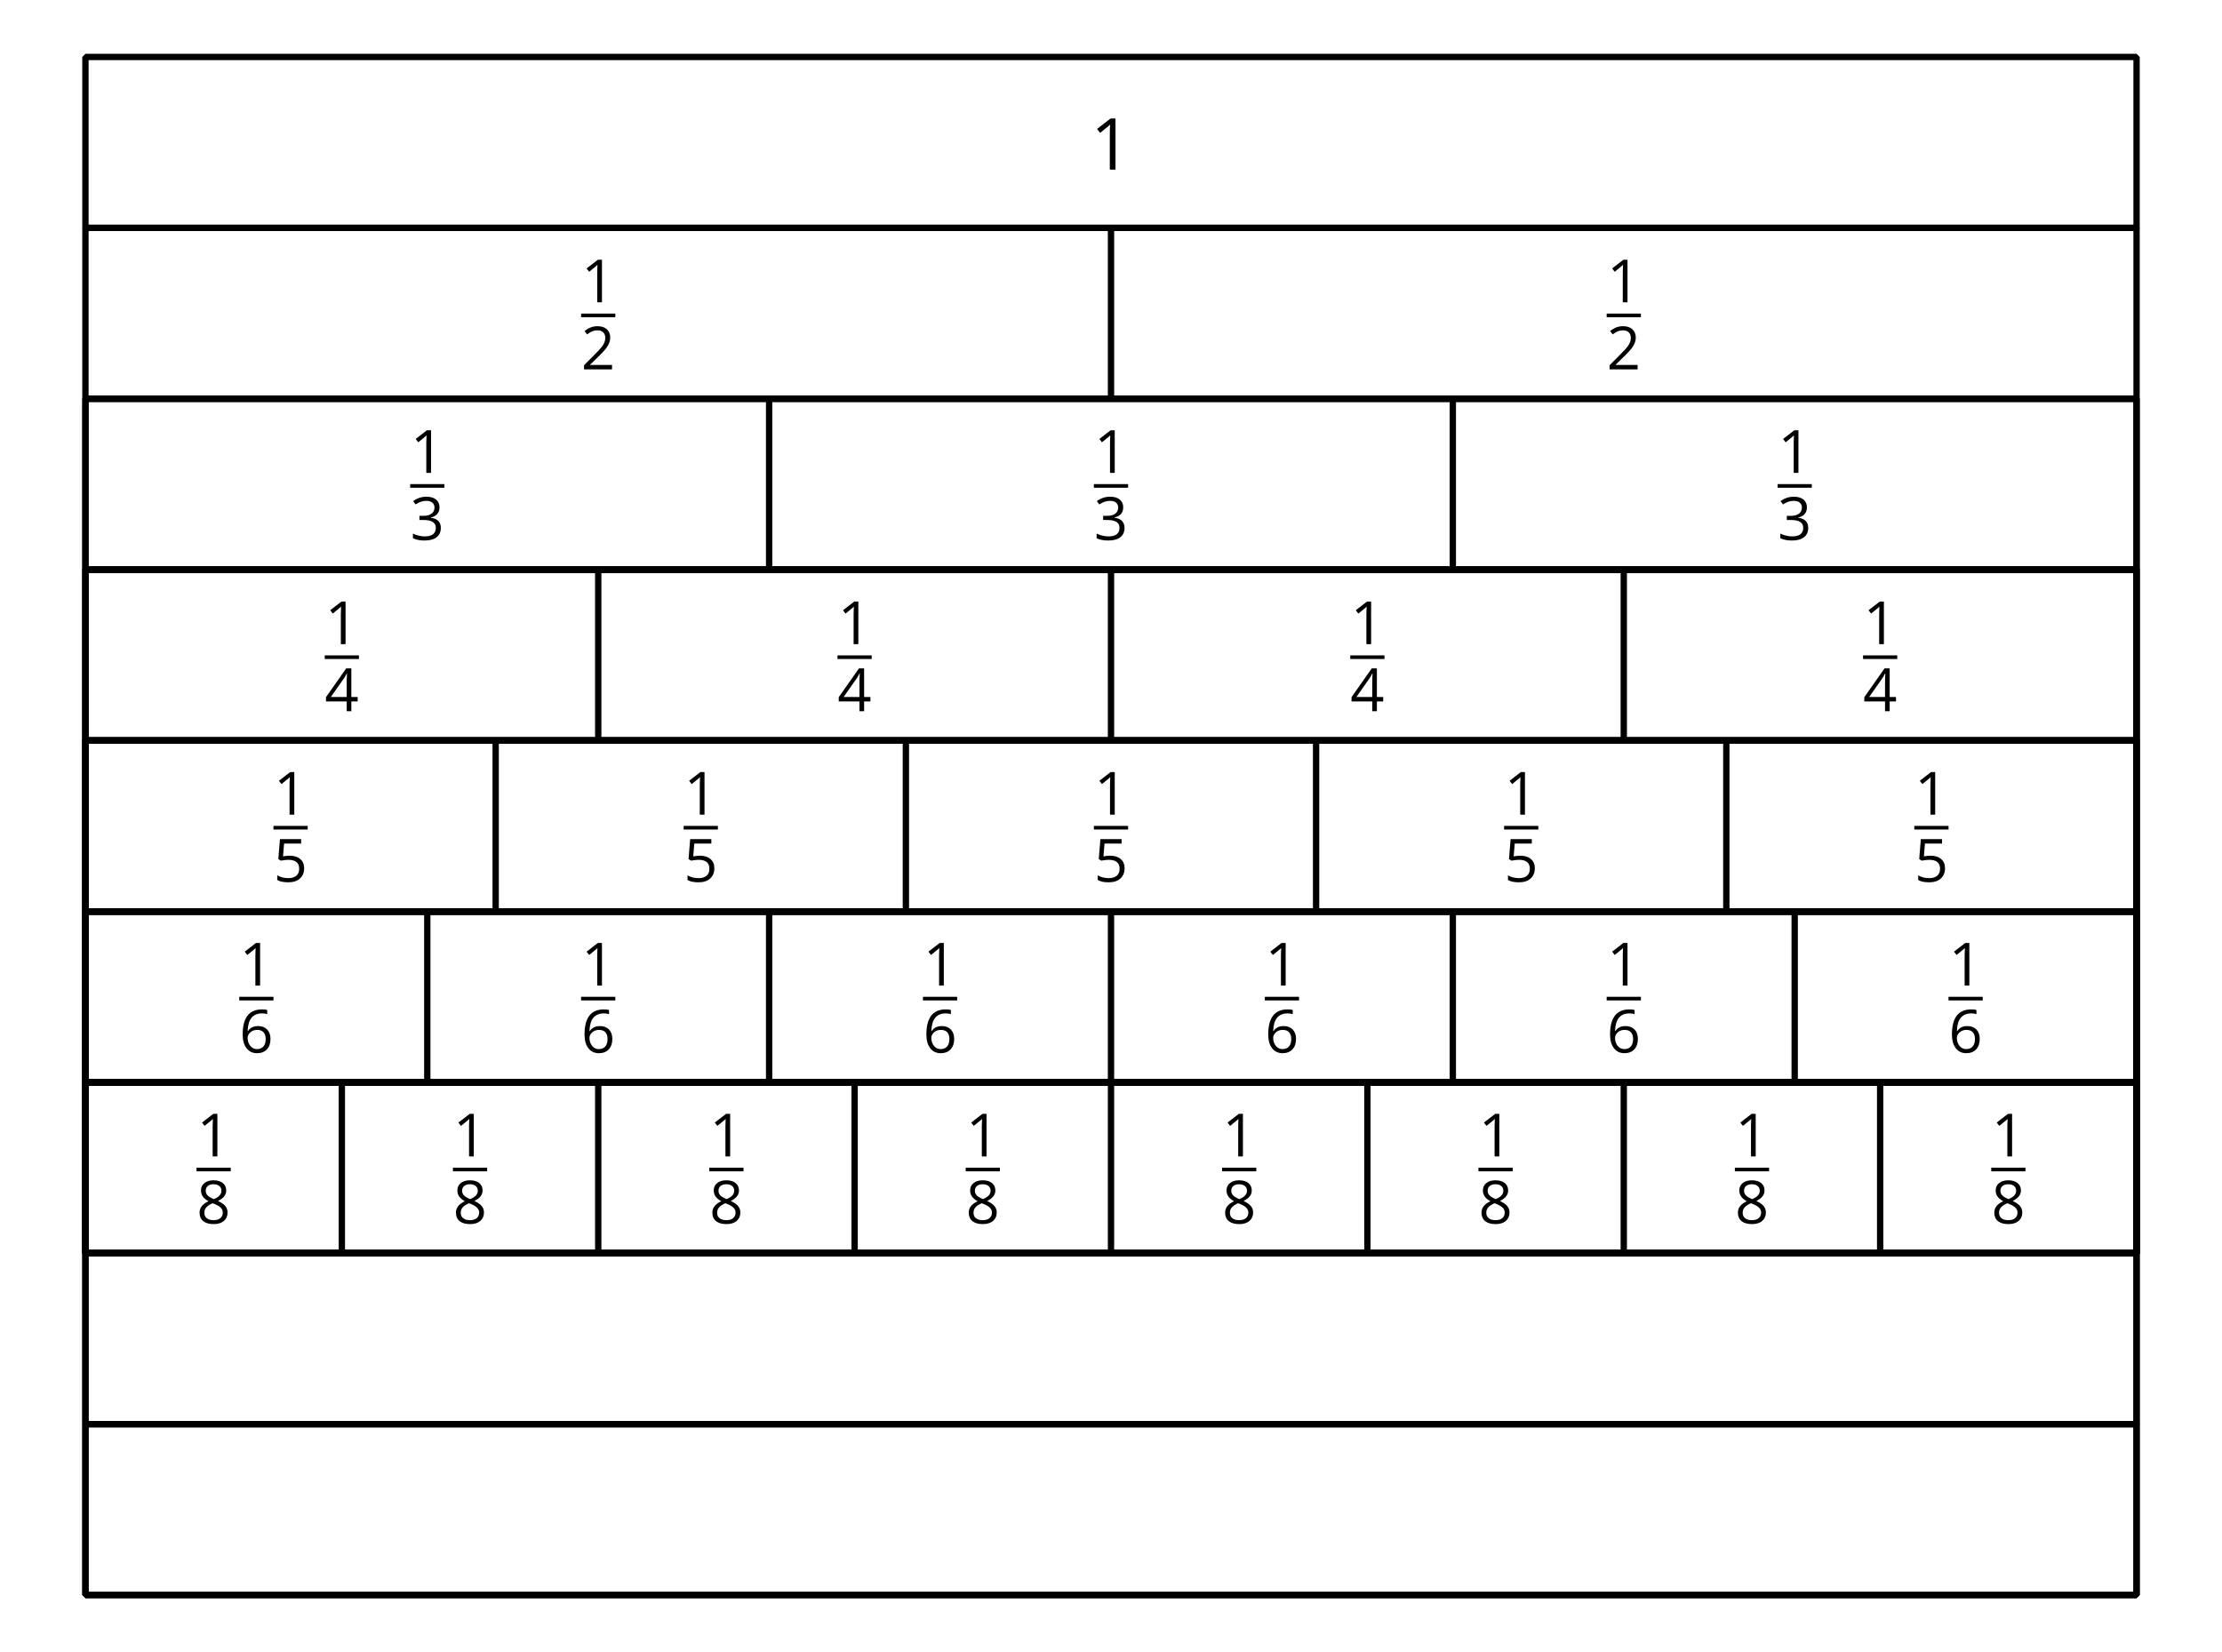 <?xml version='1.0' encoding='UTF-8'?>
<!-- This file was generated by dvisvgm 2.1.3 -->
<svg height='261pt' version='1.1' viewBox='-72 -72 351 261' width='351pt' xmlns='http://www.w3.org/2000/svg' xmlns:xlink='http://www.w3.org/1999/xlink'>
<defs>
<clipPath id='clip1'>
<path d='M-72.004 189.004V-72H279.004V189.004ZM279.004 -72'/>
</clipPath>
<path d='M3.292 0V-6.731H2.647L0.866 -5.355L1.271 -4.83C1.92 -5.359 2.288 -5.658 2.366 -5.727S2.518 -5.866 2.583 -5.93C2.56 -5.576 2.546 -5.198 2.546 -4.797V0H3.292Z' id='g4-17'/>
<path d='M4.885 0V-0.709H1.423V-0.746L2.896 -2.187C3.554 -2.827 4.001 -3.352 4.24 -3.771S4.599 -4.609 4.599 -5.037C4.599 -5.585 4.42 -6.018 4.061 -6.344C3.702 -6.667 3.204 -6.828 2.574 -6.828C1.842 -6.828 1.169 -6.57 0.548 -6.054L0.953 -5.534C1.262 -5.778 1.538 -5.944 1.786 -6.036C2.04 -6.128 2.302 -6.174 2.583 -6.174C2.97 -6.174 3.273 -6.068 3.49 -5.856C3.706 -5.649 3.817 -5.364 3.817 -5.005C3.817 -4.751 3.775 -4.512 3.688 -4.291S3.471 -3.844 3.301 -3.61S2.772 -2.988 2.233 -2.44L0.46 -0.658V0H4.885Z' id='g4-18'/>
<path d='M4.632 -5.147C4.632 -5.668 4.452 -6.077 4.088 -6.381C3.725 -6.676 3.218 -6.828 2.564 -6.828C2.164 -6.828 1.786 -6.768 1.427 -6.639C1.064 -6.519 0.746 -6.344 0.47 -6.128L0.856 -5.612C1.192 -5.829 1.487 -5.976 1.75 -6.054S2.288 -6.174 2.583 -6.174C2.97 -6.174 3.278 -6.082 3.499 -5.893C3.729 -5.704 3.84 -5.447 3.84 -5.12C3.84 -4.71 3.688 -4.388 3.379 -4.153C3.071 -3.923 2.657 -3.808 2.132 -3.808H1.459V-3.149H2.122C3.407 -3.149 4.047 -2.739 4.047 -1.925C4.047 -1.013 3.467 -0.557 2.302 -0.557C2.007 -0.557 1.694 -0.594 1.363 -0.672C1.036 -0.746 0.723 -0.856 0.433 -0.999V-0.272C0.714 -0.138 0.999 -0.041 1.298 0.009C1.593 0.064 1.92 0.092 2.274 0.092C3.094 0.092 3.725 -0.083 4.171 -0.424C4.618 -0.769 4.839 -1.266 4.839 -1.906C4.839 -2.353 4.71 -2.716 4.448 -2.993S3.785 -3.439 3.246 -3.508V-3.545C3.688 -3.637 4.029 -3.821 4.273 -4.093C4.512 -4.365 4.632 -4.719 4.632 -5.147Z' id='g4-19'/>
<path d='M5.203 -1.547V-2.242H4.204V-6.768H3.393L0.198 -2.215V-1.547H3.471V0H4.204V-1.547H5.203ZM3.471 -2.242H0.962L3.066 -5.235C3.195 -5.428 3.333 -5.672 3.481 -5.967H3.518C3.485 -5.414 3.471 -4.917 3.471 -4.48V-2.242Z' id='g4-20'/>
<path d='M2.564 -4.111C2.215 -4.111 1.865 -4.075 1.51 -4.006L1.68 -6.027H4.374V-6.731H1.027L0.773 -3.582L1.169 -3.329C1.657 -3.416 2.049 -3.462 2.339 -3.462C3.49 -3.462 4.065 -2.993 4.065 -2.053C4.065 -1.57 3.913 -1.202 3.619 -0.948C3.315 -0.695 2.896 -0.566 2.357 -0.566C2.049 -0.566 1.731 -0.608 1.413 -0.681C1.096 -0.764 0.829 -0.87 0.612 -1.008V-0.272C1.013 -0.028 1.588 0.092 2.348 0.092C3.126 0.092 3.739 -0.106 4.18 -0.502C4.627 -0.898 4.848 -1.446 4.848 -2.141C4.848 -2.753 4.646 -3.232 4.236 -3.582C3.831 -3.936 3.273 -4.111 2.564 -4.111Z' id='g4-21'/>
<path d='M0.539 -2.878C0.539 -1.943 0.741 -1.215 1.151 -0.691C1.561 -0.17 2.113 0.092 2.808 0.092C3.458 0.092 3.978 -0.11 4.355 -0.506C4.742 -0.912 4.931 -1.459 4.931 -2.159C4.931 -2.785 4.756 -3.283 4.411 -3.646C4.061 -4.01 3.582 -4.194 2.979 -4.194C2.247 -4.194 1.713 -3.932 1.377 -3.402H1.321C1.358 -4.365 1.565 -5.074 1.948 -5.525C2.33 -5.971 2.878 -6.197 3.6 -6.197C3.904 -6.197 4.176 -6.16 4.411 -6.082V-6.74C4.213 -6.8 3.936 -6.828 3.591 -6.828C2.583 -6.828 1.823 -6.501 1.308 -5.847C0.797 -5.189 0.539 -4.199 0.539 -2.878ZM2.799 -0.557C2.509 -0.557 2.251 -0.635 2.026 -0.797C1.805 -0.958 1.63 -1.174 1.506 -1.446S1.321 -2.012 1.321 -2.33C1.321 -2.546 1.39 -2.753 1.529 -2.951C1.662 -3.149 1.846 -3.306 2.076 -3.421S2.56 -3.591 2.836 -3.591C3.283 -3.591 3.614 -3.462 3.84 -3.209S4.176 -2.606 4.176 -2.159C4.176 -1.639 4.056 -1.243 3.812 -0.967C3.573 -0.695 3.237 -0.557 2.799 -0.557Z' id='g4-22'/>
<path d='M2.689 -6.828C2.086 -6.828 1.602 -6.685 1.243 -6.39C0.879 -6.105 0.7 -5.714 0.7 -5.226C0.7 -4.88 0.792 -4.572 0.976 -4.291C1.16 -4.015 1.464 -3.757 1.888 -3.518C0.948 -3.089 0.479 -2.486 0.479 -1.717C0.479 -1.142 0.672 -0.695 1.059 -0.378C1.446 -0.064 1.998 0.092 2.716 0.092C3.393 0.092 3.927 -0.074 4.319 -0.405C4.71 -0.741 4.903 -1.188 4.903 -1.745C4.903 -2.122 4.788 -2.454 4.558 -2.744C4.328 -3.029 3.941 -3.301 3.393 -3.564C3.844 -3.789 4.171 -4.038 4.378 -4.309S4.687 -4.885 4.687 -5.216C4.687 -5.718 4.507 -6.114 4.148 -6.4S3.301 -6.828 2.689 -6.828ZM1.234 -1.699C1.234 -2.03 1.335 -2.316 1.542 -2.551C1.75 -2.79 2.081 -3.006 2.537 -3.204C3.131 -2.988 3.55 -2.762 3.789 -2.532C4.029 -2.297 4.148 -2.035 4.148 -1.736C4.148 -1.363 4.019 -1.068 3.766 -0.852S3.154 -0.529 2.698 -0.529C2.233 -0.529 1.874 -0.631 1.621 -0.838C1.363 -1.045 1.234 -1.331 1.234 -1.699ZM2.68 -6.206C3.071 -6.206 3.375 -6.114 3.6 -5.93C3.821 -5.75 3.932 -5.502 3.932 -5.193C3.932 -4.913 3.84 -4.664 3.656 -4.452C3.476 -4.24 3.163 -4.042 2.726 -3.858C2.238 -4.061 1.901 -4.263 1.722 -4.466S1.45 -4.913 1.45 -5.193C1.45 -5.502 1.561 -5.746 1.777 -5.93S2.297 -6.206 2.68 -6.206Z' id='g4-24'/>
<use id='g6-17' transform='scale(1.2)' xlink:href='#g4-17'/>
</defs>
<g id='page1'>
<g transform='matrix(1 0 0 1 -3.243 -9.203)'>
<use x='103.5' xlink:href='#g6-17' y='-36'/>
</g>
<path clip-path='url(#clip1)' d='M-58.504 -36V-63H265.504V-36Z' fill='none' stroke='#000000' stroke-linejoin='bevel' stroke-miterlimit='10.037' stroke-width='1'/>
<path clip-path='url(#clip1)' d='M103.5 -9V-36' fill='none' stroke='#000000' stroke-linejoin='bevel' stroke-miterlimit='10.037' stroke-width='1'/>
<path clip-path='url(#clip1)' d='M-58.504 -9V-36H265.504V-9Z' fill='none' stroke='#000000' stroke-linejoin='bevel' stroke-miterlimit='10.037' stroke-width='1'/>
<g transform='matrix(1 0 0 1 -84.899 17.417)'>
<use x='104.695' xlink:href='#g4-17' y='-41.649'/>
</g>
<rect height='0.574' transform='matrix(1 0 0 1 -84.899 17.417)' width='5.404' x='104.695' y='-39.873'/>
<g transform='matrix(1 0 0 1 -84.899 17.417)'>
<use x='104.695' xlink:href='#g4-18' y='-31.053'/>
</g>
<g transform='matrix(1 0 0 1 77.103 17.417)'>
<use x='104.695' xlink:href='#g4-17' y='-41.649'/>
</g>
<rect height='0.574' transform='matrix(1 0 0 1 77.103 17.417)' width='5.404' x='104.695' y='-39.873'/>
<g transform='matrix(1 0 0 1 77.103 17.417)'>
<use x='104.695' xlink:href='#g4-18' y='-31.053'/>
</g>
<path clip-path='url(#clip1)' d='M49.496 18V-9' fill='none' stroke='#000000' stroke-linejoin='bevel' stroke-miterlimit='10.037' stroke-width='1'/>
<path clip-path='url(#clip1)' d='M-58.504 18V-9H265.504V18Z' fill='none' stroke='#000000' stroke-linejoin='bevel' stroke-miterlimit='10.037' stroke-width='1'/>
<path clip-path='url(#clip1)' d='M157.496 18V-9' fill='none' stroke='#000000' stroke-linejoin='bevel' stroke-miterlimit='10.037' stroke-width='1'/>
<path clip-path='url(#clip1)' d='M-58.504 18V-9H265.504V18Z' fill='none' stroke='#000000' stroke-linejoin='bevel' stroke-miterlimit='10.037' stroke-width='1'/>
<g transform='matrix(1 0 0 1 -111.899 44.358)'>
<use x='104.695' xlink:href='#g4-17' y='-41.649'/>
</g>
<rect height='0.574' transform='matrix(1 0 0 1 -111.899 44.358)' width='5.404' x='104.695' y='-39.873'/>
<g transform='matrix(1 0 0 1 -111.899 44.358)'>
<use x='104.695' xlink:href='#g4-19' y='-31.053'/>
</g>
<g transform='matrix(1 0 0 1 -3.898 44.358)'>
<use x='104.695' xlink:href='#g4-17' y='-41.649'/>
</g>
<rect height='0.574' transform='matrix(1 0 0 1 -3.898 44.358)' width='5.404' x='104.695' y='-39.873'/>
<g transform='matrix(1 0 0 1 -3.898 44.358)'>
<use x='104.695' xlink:href='#g4-19' y='-31.053'/>
</g>
<g transform='matrix(1 0 0 1 104.104 44.358)'>
<use x='104.695' xlink:href='#g4-17' y='-41.649'/>
</g>
<rect height='0.574' transform='matrix(1 0 0 1 104.104 44.358)' width='5.404' x='104.695' y='-39.873'/>
<g transform='matrix(1 0 0 1 104.104 44.358)'>
<use x='104.695' xlink:href='#g4-19' y='-31.053'/>
</g>
<path clip-path='url(#clip1)' d='M22.5 45V18' fill='none' stroke='#000000' stroke-linejoin='bevel' stroke-miterlimit='10.037' stroke-width='1'/>
<path clip-path='url(#clip1)' d='M-58.504 45V18H265.504V45Z' fill='none' stroke='#000000' stroke-linejoin='bevel' stroke-miterlimit='10.037' stroke-width='1'/>
<path clip-path='url(#clip1)' d='M103.5 45V18' fill='none' stroke='#000000' stroke-linejoin='bevel' stroke-miterlimit='10.037' stroke-width='1'/>
<path clip-path='url(#clip1)' d='M-58.504 45V18H265.504V45Z' fill='none' stroke='#000000' stroke-linejoin='bevel' stroke-miterlimit='10.037' stroke-width='1'/>
<path clip-path='url(#clip1)' d='M184.5 45V18' fill='none' stroke='#000000' stroke-linejoin='bevel' stroke-miterlimit='10.037' stroke-width='1'/>
<path clip-path='url(#clip1)' d='M-58.504 45V18H265.504V45Z' fill='none' stroke='#000000' stroke-linejoin='bevel' stroke-miterlimit='10.037' stroke-width='1'/>
<g transform='matrix(1 0 0 1 -125.399 71.418)'>
<use x='104.695' xlink:href='#g4-17' y='-41.649'/>
</g>
<rect height='0.574' transform='matrix(1 0 0 1 -125.399 71.418)' width='5.404' x='104.695' y='-39.873'/>
<g transform='matrix(1 0 0 1 -125.399 71.418)'>
<use x='104.695' xlink:href='#g4-20' y='-31.053'/>
</g>
<g transform='matrix(1 0 0 1 -44.398 71.418)'>
<use x='104.695' xlink:href='#g4-17' y='-41.649'/>
</g>
<rect height='0.574' transform='matrix(1 0 0 1 -44.398 71.418)' width='5.404' x='104.695' y='-39.873'/>
<g transform='matrix(1 0 0 1 -44.398 71.418)'>
<use x='104.695' xlink:href='#g4-20' y='-31.053'/>
</g>
<g transform='matrix(1 0 0 1 36.603 71.418)'>
<use x='104.695' xlink:href='#g4-17' y='-41.649'/>
</g>
<rect height='0.574' transform='matrix(1 0 0 1 36.603 71.418)' width='5.404' x='104.695' y='-39.873'/>
<g transform='matrix(1 0 0 1 36.603 71.418)'>
<use x='104.695' xlink:href='#g4-20' y='-31.053'/>
</g>
<g transform='matrix(1 0 0 1 117.604 71.418)'>
<use x='104.695' xlink:href='#g4-17' y='-41.649'/>
</g>
<rect height='0.574' transform='matrix(1 0 0 1 117.604 71.418)' width='5.404' x='104.695' y='-39.873'/>
<g transform='matrix(1 0 0 1 117.604 71.418)'>
<use x='104.695' xlink:href='#g4-20' y='-31.053'/>
</g>
<path clip-path='url(#clip1)' d='M6.297 72V45' fill='none' stroke='#000000' stroke-linejoin='bevel' stroke-miterlimit='10.037' stroke-width='1'/>
<path clip-path='url(#clip1)' d='M-58.504 72V45H265.504V72Z' fill='none' stroke='#000000' stroke-linejoin='bevel' stroke-miterlimit='10.037' stroke-width='1'/>
<path clip-path='url(#clip1)' d='M71.098 72V45' fill='none' stroke='#000000' stroke-linejoin='bevel' stroke-miterlimit='10.037' stroke-width='1'/>
<path clip-path='url(#clip1)' d='M-58.504 72V45H265.504V72Z' fill='none' stroke='#000000' stroke-linejoin='bevel' stroke-miterlimit='10.037' stroke-width='1'/>
<path clip-path='url(#clip1)' d='M135.898 72V45' fill='none' stroke='#000000' stroke-linejoin='bevel' stroke-miterlimit='10.037' stroke-width='1'/>
<path clip-path='url(#clip1)' d='M-58.504 72V45H265.504V72Z' fill='none' stroke='#000000' stroke-linejoin='bevel' stroke-miterlimit='10.037' stroke-width='1'/>
<path clip-path='url(#clip1)' d='M200.699 72V45' fill='none' stroke='#000000' stroke-linejoin='bevel' stroke-miterlimit='10.037' stroke-width='1'/>
<path clip-path='url(#clip1)' d='M-58.504 72V45H265.504V72Z' fill='none' stroke='#000000' stroke-linejoin='bevel' stroke-miterlimit='10.037' stroke-width='1'/>
<g transform='matrix(1 0 0 1 -133.5 98.359)'>
<use x='104.695' xlink:href='#g4-17' y='-41.649'/>
</g>
<rect height='0.574' transform='matrix(1 0 0 1 -133.5 98.359)' width='5.404' x='104.695' y='-39.873'/>
<g transform='matrix(1 0 0 1 -133.5 98.359)'>
<use x='104.695' xlink:href='#g4-21' y='-31.053'/>
</g>
<g transform='matrix(1 0 0 1 -68.699 98.359)'>
<use x='104.695' xlink:href='#g4-17' y='-41.649'/>
</g>
<rect height='0.574' transform='matrix(1 0 0 1 -68.699 98.359)' width='5.404' x='104.695' y='-39.873'/>
<g transform='matrix(1 0 0 1 -68.699 98.359)'>
<use x='104.695' xlink:href='#g4-21' y='-31.053'/>
</g>
<g transform='matrix(1 0 0 1 -3.898 98.359)'>
<use x='104.695' xlink:href='#g4-17' y='-41.649'/>
</g>
<rect height='0.574' transform='matrix(1 0 0 1 -3.898 98.359)' width='5.404' x='104.695' y='-39.873'/>
<g transform='matrix(1 0 0 1 -3.898 98.359)'>
<use x='104.695' xlink:href='#g4-21' y='-31.053'/>
</g>
<g transform='matrix(1 0 0 1 60.903 98.359)'>
<use x='104.695' xlink:href='#g4-17' y='-41.649'/>
</g>
<rect height='0.574' transform='matrix(1 0 0 1 60.903 98.359)' width='5.404' x='104.695' y='-39.873'/>
<g transform='matrix(1 0 0 1 60.903 98.359)'>
<use x='104.695' xlink:href='#g4-21' y='-31.053'/>
</g>
<g transform='matrix(1 0 0 1 125.704 98.359)'>
<use x='104.695' xlink:href='#g4-17' y='-41.649'/>
</g>
<rect height='0.574' transform='matrix(1 0 0 1 125.704 98.359)' width='5.404' x='104.695' y='-39.873'/>
<g transform='matrix(1 0 0 1 125.704 98.359)'>
<use x='104.695' xlink:href='#g4-21' y='-31.053'/>
</g>
<path clip-path='url(#clip1)' d='M-4.504 99V72' fill='none' stroke='#000000' stroke-linejoin='bevel' stroke-miterlimit='10.037' stroke-width='1'/>
<path clip-path='url(#clip1)' d='M-58.504 99V72H265.504V99Z' fill='none' stroke='#000000' stroke-linejoin='bevel' stroke-miterlimit='10.037' stroke-width='1'/>
<path clip-path='url(#clip1)' d='M49.496 99V72' fill='none' stroke='#000000' stroke-linejoin='bevel' stroke-miterlimit='10.037' stroke-width='1'/>
<path clip-path='url(#clip1)' d='M-58.504 99V72H265.504V99Z' fill='none' stroke='#000000' stroke-linejoin='bevel' stroke-miterlimit='10.037' stroke-width='1'/>
<path clip-path='url(#clip1)' d='M103.5 99V72' fill='none' stroke='#000000' stroke-linejoin='bevel' stroke-miterlimit='10.037' stroke-width='1'/>
<path clip-path='url(#clip1)' d='M-58.504 99V72H265.504V99Z' fill='none' stroke='#000000' stroke-linejoin='bevel' stroke-miterlimit='10.037' stroke-width='1'/>
<path clip-path='url(#clip1)' d='M157.496 99V72' fill='none' stroke='#000000' stroke-linejoin='bevel' stroke-miterlimit='10.037' stroke-width='1'/>
<path clip-path='url(#clip1)' d='M-58.504 99V72H265.504V99Z' fill='none' stroke='#000000' stroke-linejoin='bevel' stroke-miterlimit='10.037' stroke-width='1'/>
<path clip-path='url(#clip1)' d='M211.5 99V72' fill='none' stroke='#000000' stroke-linejoin='bevel' stroke-miterlimit='10.037' stroke-width='1'/>
<path clip-path='url(#clip1)' d='M-58.504 99V72H265.504V99Z' fill='none' stroke='#000000' stroke-linejoin='bevel' stroke-miterlimit='10.037' stroke-width='1'/>
<g transform='matrix(1 0 0 1 -138.899 125.359)'>
<use x='104.695' xlink:href='#g4-17' y='-41.649'/>
</g>
<rect height='0.574' transform='matrix(1 0 0 1 -138.899 125.359)' width='5.404' x='104.695' y='-39.873'/>
<g transform='matrix(1 0 0 1 -138.899 125.359)'>
<use x='104.695' xlink:href='#g4-22' y='-31.053'/>
</g>
<g transform='matrix(1 0 0 1 -84.899 125.359)'>
<use x='104.695' xlink:href='#g4-17' y='-41.649'/>
</g>
<rect height='0.574' transform='matrix(1 0 0 1 -84.899 125.359)' width='5.404' x='104.695' y='-39.873'/>
<g transform='matrix(1 0 0 1 -84.899 125.359)'>
<use x='104.695' xlink:href='#g4-22' y='-31.053'/>
</g>
<g transform='matrix(1 0 0 1 -30.898 125.359)'>
<use x='104.695' xlink:href='#g4-17' y='-41.649'/>
</g>
<rect height='0.574' transform='matrix(1 0 0 1 -30.898 125.359)' width='5.404' x='104.695' y='-39.873'/>
<g transform='matrix(1 0 0 1 -30.898 125.359)'>
<use x='104.695' xlink:href='#g4-22' y='-31.053'/>
</g>
<g transform='matrix(1 0 0 1 23.103 125.359)'>
<use x='104.695' xlink:href='#g4-17' y='-41.649'/>
</g>
<rect height='0.574' transform='matrix(1 0 0 1 23.103 125.359)' width='5.404' x='104.695' y='-39.873'/>
<g transform='matrix(1 0 0 1 23.103 125.359)'>
<use x='104.695' xlink:href='#g4-22' y='-31.053'/>
</g>
<g transform='matrix(1 0 0 1 77.103 125.359)'>
<use x='104.695' xlink:href='#g4-17' y='-41.649'/>
</g>
<rect height='0.574' transform='matrix(1 0 0 1 77.103 125.359)' width='5.404' x='104.695' y='-39.873'/>
<g transform='matrix(1 0 0 1 77.103 125.359)'>
<use x='104.695' xlink:href='#g4-22' y='-31.053'/>
</g>
<g transform='matrix(1 0 0 1 131.104 125.359)'>
<use x='104.695' xlink:href='#g4-17' y='-41.649'/>
</g>
<rect height='0.574' transform='matrix(1 0 0 1 131.104 125.359)' width='5.404' x='104.695' y='-39.873'/>
<g transform='matrix(1 0 0 1 131.104 125.359)'>
<use x='104.695' xlink:href='#g4-22' y='-31.053'/>
</g>
<path clip-path='url(#clip1)' d='M-18 126.004V99' fill='none' stroke='#000000' stroke-linejoin='bevel' stroke-miterlimit='10.037' stroke-width='1'/>
<path clip-path='url(#clip1)' d='M-58.504 126.004V99H265.504V126.004Z' fill='none' stroke='#000000' stroke-linejoin='bevel' stroke-miterlimit='10.037' stroke-width='1'/>
<path clip-path='url(#clip1)' d='M22.5 126.004V99' fill='none' stroke='#000000' stroke-linejoin='bevel' stroke-miterlimit='10.037' stroke-width='1'/>
<path clip-path='url(#clip1)' d='M-58.504 126.004V99H265.504V126.004Z' fill='none' stroke='#000000' stroke-linejoin='bevel' stroke-miterlimit='10.037' stroke-width='1'/>
<path clip-path='url(#clip1)' d='M63 126.004V99' fill='none' stroke='#000000' stroke-linejoin='bevel' stroke-miterlimit='10.037' stroke-width='1'/>
<path clip-path='url(#clip1)' d='M-58.504 126.004V99H265.504V126.004Z' fill='none' stroke='#000000' stroke-linejoin='bevel' stroke-miterlimit='10.037' stroke-width='1'/>
<path clip-path='url(#clip1)' d='M103.5 126.004V99' fill='none' stroke='#000000' stroke-linejoin='bevel' stroke-miterlimit='10.037' stroke-width='1'/>
<path clip-path='url(#clip1)' d='M-58.504 126.004V99H265.504V126.004Z' fill='none' stroke='#000000' stroke-linejoin='bevel' stroke-miterlimit='10.037' stroke-width='1'/>
<path clip-path='url(#clip1)' d='M144 126.004V99' fill='none' stroke='#000000' stroke-linejoin='bevel' stroke-miterlimit='10.037' stroke-width='1'/>
<path clip-path='url(#clip1)' d='M-58.504 126.004V99H265.504V126.004Z' fill='none' stroke='#000000' stroke-linejoin='bevel' stroke-miterlimit='10.037' stroke-width='1'/>
<path clip-path='url(#clip1)' d='M184.5 126.004V99' fill='none' stroke='#000000' stroke-linejoin='bevel' stroke-miterlimit='10.037' stroke-width='1'/>
<path clip-path='url(#clip1)' d='M-58.504 126.004V99H265.504V126.004Z' fill='none' stroke='#000000' stroke-linejoin='bevel' stroke-miterlimit='10.037' stroke-width='1'/>
<path clip-path='url(#clip1)' d='M225 126.004V99' fill='none' stroke='#000000' stroke-linejoin='bevel' stroke-miterlimit='10.037' stroke-width='1'/>
<path clip-path='url(#clip1)' d='M-58.504 126.004V99H265.504V126.004Z' fill='none' stroke='#000000' stroke-linejoin='bevel' stroke-miterlimit='10.037' stroke-width='1'/>
<g transform='matrix(1 0 0 1 -145.649 152.36)'>
<use x='104.695' xlink:href='#g4-17' y='-41.649'/>
</g>
<rect height='0.574' transform='matrix(1 0 0 1 -145.649 152.36)' width='5.404' x='104.695' y='-39.873'/>
<g transform='matrix(1 0 0 1 -145.649 152.36)'>
<use x='104.695' xlink:href='#g4-24' y='-31.053'/>
</g>
<g transform='matrix(1 0 0 1 -105.149 152.36)'>
<use x='104.695' xlink:href='#g4-17' y='-41.649'/>
</g>
<rect height='0.574' transform='matrix(1 0 0 1 -105.149 152.36)' width='5.404' x='104.695' y='-39.873'/>
<g transform='matrix(1 0 0 1 -105.149 152.36)'>
<use x='104.695' xlink:href='#g4-24' y='-31.053'/>
</g>
<g transform='matrix(1 0 0 1 -64.648 152.36)'>
<use x='104.695' xlink:href='#g4-17' y='-41.649'/>
</g>
<rect height='0.574' transform='matrix(1 0 0 1 -64.648 152.36)' width='5.404' x='104.695' y='-39.873'/>
<g transform='matrix(1 0 0 1 -64.648 152.36)'>
<use x='104.695' xlink:href='#g4-24' y='-31.053'/>
</g>
<g transform='matrix(1 0 0 1 -24.148 152.36)'>
<use x='104.695' xlink:href='#g4-17' y='-41.649'/>
</g>
<rect height='0.574' transform='matrix(1 0 0 1 -24.148 152.36)' width='5.404' x='104.695' y='-39.873'/>
<g transform='matrix(1 0 0 1 -24.148 152.36)'>
<use x='104.695' xlink:href='#g4-24' y='-31.053'/>
</g>
<g transform='matrix(1 0 0 1 16.353 152.36)'>
<use x='104.695' xlink:href='#g4-17' y='-41.649'/>
</g>
<rect height='0.574' transform='matrix(1 0 0 1 16.353 152.36)' width='5.404' x='104.695' y='-39.873'/>
<g transform='matrix(1 0 0 1 16.353 152.36)'>
<use x='104.695' xlink:href='#g4-24' y='-31.053'/>
</g>
<g transform='matrix(1 0 0 1 56.853 152.36)'>
<use x='104.695' xlink:href='#g4-17' y='-41.649'/>
</g>
<rect height='0.574' transform='matrix(1 0 0 1 56.853 152.36)' width='5.404' x='104.695' y='-39.873'/>
<g transform='matrix(1 0 0 1 56.853 152.36)'>
<use x='104.695' xlink:href='#g4-24' y='-31.053'/>
</g>
<g transform='matrix(1 0 0 1 97.354 152.36)'>
<use x='104.695' xlink:href='#g4-17' y='-41.649'/>
</g>
<rect height='0.574' transform='matrix(1 0 0 1 97.354 152.36)' width='5.404' x='104.695' y='-39.873'/>
<g transform='matrix(1 0 0 1 97.354 152.36)'>
<use x='104.695' xlink:href='#g4-24' y='-31.053'/>
</g>
<g transform='matrix(1 0 0 1 137.854 152.36)'>
<use x='104.695' xlink:href='#g4-17' y='-41.649'/>
</g>
<rect height='0.574' transform='matrix(1 0 0 1 137.854 152.36)' width='5.404' x='104.695' y='-39.873'/>
<g transform='matrix(1 0 0 1 137.854 152.36)'>
<use x='104.695' xlink:href='#g4-24' y='-31.053'/>
</g>
<path clip-path='url(#clip1)' d='M-58.504 153.004V126.004H265.504V153.004Z' fill='none' stroke='#000000' stroke-linejoin='bevel' stroke-miterlimit='10.037' stroke-width='1'/>
<path clip-path='url(#clip1)' d='M-58.504 153.004V126.004H265.504V153.004Z' fill='none' stroke='#000000' stroke-linejoin='bevel' stroke-miterlimit='10.037' stroke-width='1'/>
<path clip-path='url(#clip1)' d='M-58.504 180.004V153.004H265.504V180.004Z' fill='none' stroke='#000000' stroke-linejoin='bevel' stroke-miterlimit='10.037' stroke-width='1'/>
<path clip-path='url(#clip1)' d='M-58.504 180.004V153.004H265.504V180.004Z' fill='none' stroke='#000000' stroke-linejoin='bevel' stroke-miterlimit='10.037' stroke-width='1'/>
</g>
</svg>